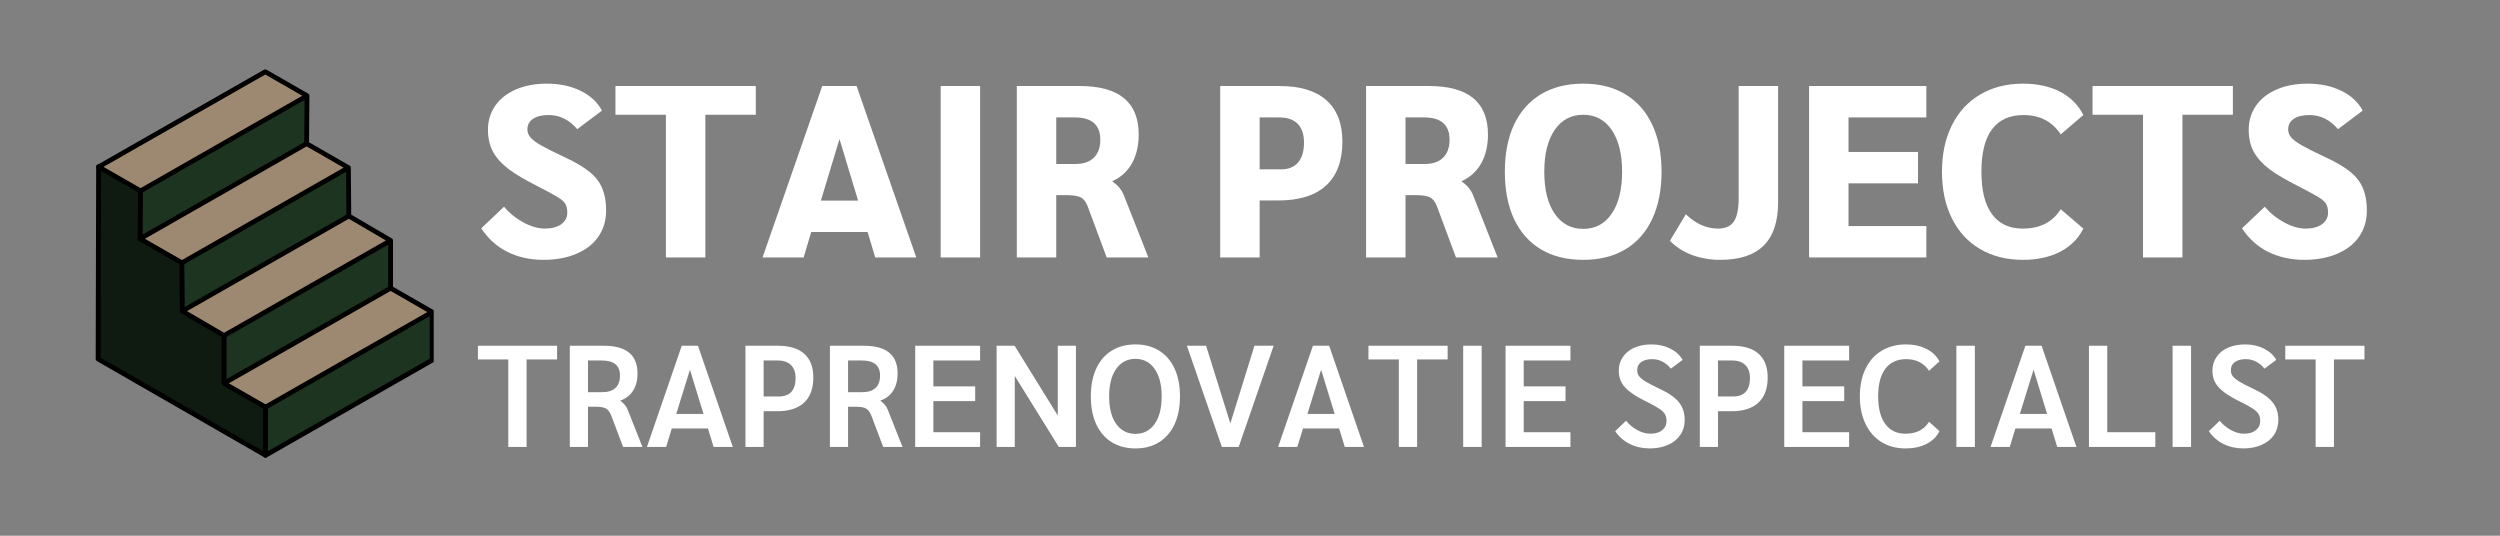 <svg xmlns="http://www.w3.org/2000/svg" xmlns:xlink="http://www.w3.org/1999/xlink" width="350" viewBox="0 0 262.5 56.25" height="75" preserveAspectRatio="xMidYMid meet"><rect x="0" y="0" width="262.5" height="56.25" fill="#808080" stroke="none"/><defs><g></g><clipPath id="07ec95dbf9"><path d="M 10.039 7.277 L 45.539 7.277 L 45.539 48 L 10.039 48 Z M 10.039 7.277 " clip-rule="nonzero"></path></clipPath><clipPath id="50a3e1eb6a"><path d="M 14 10 L 45.539 10 L 45.539 48 L 14 48 Z M 14 10 " clip-rule="nonzero"></path></clipPath><clipPath id="0bf3e4fab6"><path d="M 10.039 7.277 L 45.539 7.277 L 45.539 48.062 L 10.039 48.062 Z M 10.039 7.277 " clip-rule="nonzero"></path></clipPath><clipPath id="cb70803b45"><path d="M 10.039 17 L 28 17 L 28 48 L 10.039 48 Z M 10.039 17 " clip-rule="nonzero"></path></clipPath><clipPath id="bd5c375b02"><path d="M 10.039 17 L 29 17 L 29 48.062 L 10.039 48.062 Z M 10.039 17 " clip-rule="nonzero"></path></clipPath></defs><g clip-path="url(#07ec95dbf9)"><path fill="#9d8871" d="M 45.371 37.812 L 45.371 32.758 L 41.016 30.254 L 41.016 25.246 L 36.625 22.68 L 36.586 17.605 L 32.188 15.078 L 32.234 10.055 L 27.855 7.535 L 10.359 17.523 L 27.879 47.801 Z M 45.371 37.812 " fill-opacity="1" fill-rule="nonzero"></path></g><g clip-path="url(#50a3e1eb6a)"><path fill="#1d3520" d="M 32.234 10.055 L 14.738 20.043 L 14.688 25.066 L 32.195 15.078 Z M 36.625 22.688 L 19.129 32.676 L 19.086 27.602 L 36.586 17.605 Z M 41.016 30.254 L 23.516 40.242 L 23.516 35.234 L 41.016 25.246 Z M 45.371 37.812 L 27.871 47.801 L 27.871 42.746 L 45.371 32.766 Z M 45.371 37.812 " fill-opacity="1" fill-rule="nonzero"></path></g><g clip-path="url(#0bf3e4fab6)"><path fill="#000000" d="M 10.113 17.461 C 10.129 17.395 10.168 17.336 10.227 17.305 L 27.727 7.316 C 27.805 7.277 27.898 7.277 27.977 7.316 L 32.367 9.836 C 32.375 9.844 32.383 9.852 32.391 9.852 C 32.398 9.859 32.406 9.867 32.418 9.879 C 32.426 9.887 32.434 9.895 32.441 9.91 C 32.449 9.918 32.457 9.926 32.457 9.934 C 32.465 9.941 32.465 9.957 32.473 9.977 C 32.473 9.984 32.48 9.992 32.48 10 C 32.488 10.023 32.488 10.039 32.488 10.066 L 32.449 14.941 L 36.715 17.395 C 36.73 17.402 36.738 17.41 36.746 17.418 C 36.758 17.426 36.758 17.426 36.766 17.426 C 36.773 17.434 36.781 17.453 36.789 17.461 C 36.797 17.469 36.797 17.469 36.805 17.477 C 36.812 17.484 36.812 17.5 36.82 17.508 C 36.82 17.516 36.828 17.523 36.828 17.543 C 36.836 17.566 36.836 17.582 36.836 17.605 L 36.879 22.539 L 41.145 25.035 C 41.152 25.043 41.16 25.043 41.168 25.051 C 41.176 25.059 41.188 25.066 41.195 25.074 C 41.203 25.082 41.203 25.082 41.211 25.094 C 41.219 25.102 41.227 25.117 41.234 25.125 C 41.234 25.133 41.242 25.141 41.242 25.148 C 41.25 25.164 41.25 25.172 41.258 25.191 C 41.266 25.215 41.266 25.23 41.266 25.254 L 41.266 30.113 L 45.5 32.543 C 45.508 32.543 45.508 32.551 45.516 32.551 C 45.535 32.562 45.543 32.57 45.559 32.586 C 45.559 32.586 45.559 32.594 45.566 32.594 C 45.582 32.609 45.59 32.617 45.598 32.633 C 45.598 32.633 45.598 32.633 45.598 32.641 C 45.605 32.66 45.617 32.676 45.625 32.699 C 45.625 32.715 45.625 32.738 45.625 32.766 L 45.625 37.82 C 45.625 37.91 45.574 37.992 45.5 38.039 L 28.004 48.027 C 27.988 48.035 27.961 48.043 27.945 48.051 C 27.922 48.062 27.906 48.062 27.879 48.062 C 27.871 48.062 27.863 48.062 27.855 48.062 C 27.84 48.062 27.832 48.062 27.816 48.051 C 27.805 48.051 27.797 48.043 27.797 48.043 C 27.781 48.035 27.773 48.035 27.758 48.027 C 27.75 48.027 27.75 48.02 27.742 48.012 C 27.734 48.004 27.715 47.996 27.707 47.988 C 27.691 47.973 27.676 47.953 27.668 47.938 L 14.559 25.281 C 14.5 25.238 14.469 25.172 14.461 25.109 L 10.145 17.656 C 10.105 17.59 10.098 17.523 10.113 17.461 Z M 31.941 14.934 L 31.965 12.574 L 31.98 10.488 L 14.992 20.191 L 14.953 24.637 Z M 32.195 15.371 L 15.066 25.156 L 18.875 31.746 L 18.84 27.602 C 18.84 27.512 18.891 27.434 18.965 27.383 L 36.078 17.605 Z M 27.75 42.531 L 44.871 32.766 L 41.016 30.547 L 23.852 40.348 L 27.625 46.871 L 27.625 42.754 C 27.625 42.664 27.668 42.574 27.75 42.531 Z M 23.77 35.383 L 23.77 39.809 L 40.762 30.113 L 40.762 25.688 Z M 23.395 35.016 L 40.516 25.246 L 36.625 22.973 L 19.465 32.766 L 23.262 39.328 L 23.262 35.234 C 23.262 35.145 23.312 35.062 23.395 35.016 Z M 36.34 18.039 L 19.34 27.742 L 19.371 32.242 L 36.371 22.539 Z M 45.117 33.195 L 28.125 42.898 L 28.125 47.375 L 45.117 37.664 Z M 14.453 24.105 L 14.492 20.043 C 14.492 19.953 14.543 19.875 14.617 19.832 L 31.738 10.055 L 27.855 7.824 L 10.703 17.613 Z M 14.453 24.105 " fill-opacity="1" fill-rule="nonzero"></path></g><g clip-path="url(#cb70803b45)"><path fill="#0f1b11" d="M 27.871 47.801 L 27.871 42.746 L 23.516 40.242 L 23.516 35.234 L 19.129 32.668 L 19.086 27.594 L 14.688 25.066 L 14.738 20.043 L 10.352 17.523 L 10.301 37.699 Z M 27.871 47.801 " fill-opacity="1" fill-rule="nonzero"></path></g><g clip-path="url(#bd5c375b02)"><path fill="#000000" d="M 27.871 48.051 C 27.914 48.051 27.961 48.043 27.996 48.02 C 28.078 47.98 28.117 47.891 28.117 47.801 L 28.117 42.746 C 28.117 42.656 28.07 42.574 27.996 42.523 L 23.762 40.094 L 23.762 35.227 C 23.762 35.137 23.711 35.055 23.641 35.008 L 19.371 32.512 L 19.332 27.578 C 19.332 27.488 19.281 27.406 19.211 27.367 L 14.941 24.914 L 14.984 20.035 C 14.984 19.945 14.934 19.867 14.859 19.816 L 10.473 17.297 C 10.398 17.258 10.301 17.258 10.219 17.297 C 10.137 17.336 10.098 17.426 10.098 17.516 L 10.047 37.688 C 10.047 37.777 10.098 37.859 10.168 37.91 L 27.75 48.02 C 27.789 48.043 27.832 48.051 27.871 48.051 Z M 27.625 42.891 L 27.625 47.359 L 10.562 37.551 L 10.613 17.957 L 14.492 20.191 L 14.453 25.066 C 14.453 25.156 14.5 25.238 14.574 25.289 L 18.84 27.742 L 18.883 32.676 C 18.883 32.766 18.93 32.848 19.004 32.887 L 23.27 35.383 L 23.27 40.25 C 23.27 40.34 23.32 40.422 23.395 40.469 Z M 27.625 42.891 " fill-opacity="1" fill-rule="nonzero"></path></g><g fill="#ffffff" fill-opacity="1"><g transform="translate(49.932, 46.929)"><g><path d="M 3.438 -9.188 L 0.25 -9.188 L 0.25 -10.625 L 8.562 -10.625 L 8.562 -9.188 L 5.359 -9.188 L 5.359 0 L 3.438 0 Z M 3.438 -9.188 "></path></g></g></g><g fill="#ffffff" fill-opacity="1"><g transform="translate(58.722, 46.929)"><g><path d="M 1.109 -10.625 L 4.688 -10.625 C 5.875 -10.625 6.758 -10.379 7.344 -9.891 C 7.926 -9.41 8.219 -8.68 8.219 -7.703 C 8.219 -7.004 8.062 -6.406 7.75 -5.906 C 7.438 -5.414 6.992 -5.07 6.422 -4.875 L 6.422 -4.844 C 6.609 -4.707 6.758 -4.566 6.875 -4.422 C 7 -4.285 7.098 -4.125 7.172 -3.938 L 8.734 0 L 6.703 0 L 5.453 -3.312 C 5.305 -3.664 5.125 -3.906 4.906 -4.031 C 4.695 -4.156 4.352 -4.219 3.875 -4.219 L 3.016 -4.219 L 3.016 0 L 1.109 0 Z M 4.5 -5.75 C 5.113 -5.75 5.578 -5.895 5.891 -6.188 C 6.211 -6.477 6.375 -6.914 6.375 -7.5 C 6.375 -8.551 5.738 -9.078 4.469 -9.078 L 3.016 -9.078 L 3.016 -5.75 Z M 4.5 -5.75 "></path></g></g></g><g fill="#ffffff" fill-opacity="1"><g transform="translate(67.678, 46.929)"><g><path d="M 6.656 -1.938 L 2.859 -1.938 L 2.266 0 L 0.25 0 L 3.906 -10.625 L 5.609 -10.625 L 9.266 0 L 7.25 0 Z M 6.188 -3.469 L 4.766 -8.109 L 3.328 -3.469 Z M 6.188 -3.469 "></path></g></g></g><g fill="#ffffff" fill-opacity="1"><g transform="translate(77.165, 46.929)"><g><path d="M 1.109 -10.625 L 4.5 -10.625 C 5.727 -10.625 6.656 -10.344 7.281 -9.781 C 7.914 -9.219 8.234 -8.391 8.234 -7.297 C 8.234 -6.129 7.906 -5.242 7.25 -4.641 C 6.602 -4.047 5.664 -3.75 4.438 -3.75 L 3.016 -3.75 L 3.016 0 L 1.109 0 Z M 4.594 -5.297 C 5.176 -5.297 5.617 -5.457 5.922 -5.781 C 6.223 -6.113 6.375 -6.594 6.375 -7.219 C 6.375 -7.82 6.211 -8.281 5.891 -8.594 C 5.578 -8.914 5.109 -9.078 4.484 -9.078 L 3.016 -9.078 L 3.016 -5.297 Z M 4.594 -5.297 "></path></g></g></g><g fill="#ffffff" fill-opacity="1"><g transform="translate(86.031, 46.929)"><g><path d="M 1.109 -10.625 L 4.688 -10.625 C 5.875 -10.625 6.758 -10.379 7.344 -9.891 C 7.926 -9.41 8.219 -8.68 8.219 -7.703 C 8.219 -7.004 8.062 -6.406 7.75 -5.906 C 7.438 -5.414 6.992 -5.07 6.422 -4.875 L 6.422 -4.844 C 6.609 -4.707 6.758 -4.566 6.875 -4.422 C 7 -4.285 7.098 -4.125 7.172 -3.938 L 8.734 0 L 6.703 0 L 5.453 -3.312 C 5.305 -3.664 5.125 -3.906 4.906 -4.031 C 4.695 -4.156 4.352 -4.219 3.875 -4.219 L 3.016 -4.219 L 3.016 0 L 1.109 0 Z M 4.5 -5.75 C 5.113 -5.75 5.578 -5.895 5.891 -6.188 C 6.211 -6.477 6.375 -6.914 6.375 -7.5 C 6.375 -8.551 5.738 -9.078 4.469 -9.078 L 3.016 -9.078 L 3.016 -5.75 Z M 4.5 -5.75 "></path></g></g></g><g fill="#ffffff" fill-opacity="1"><g transform="translate(94.988, 46.929)"><g><path d="M 1.109 -10.625 L 7.922 -10.625 L 7.922 -9.078 L 3.016 -9.078 L 3.016 -6.359 L 7.406 -6.359 L 7.406 -4.812 L 3.016 -4.812 L 3.016 -1.547 L 7.922 -1.547 L 7.922 0 L 1.109 0 Z M 1.109 -10.625 "></path></g></g></g><g fill="#ffffff" fill-opacity="1"><g transform="translate(103.551, 46.929)"><g><path d="M 9.422 -10.625 L 9.422 0 L 7.625 0 L 3 -7.453 L 3 0 L 1.094 0 L 1.094 -10.625 L 2.984 -10.625 L 7.516 -3.297 L 7.516 -10.625 Z M 9.422 -10.625 "></path></g></g></g><g fill="#ffffff" fill-opacity="1"><g transform="translate(114.053, 46.929)"><g><path d="M 5.172 0.156 C 4.211 0.156 3.379 -0.062 2.672 -0.5 C 1.961 -0.945 1.422 -1.578 1.047 -2.391 C 0.672 -3.211 0.484 -4.188 0.484 -5.312 C 0.484 -6.438 0.672 -7.406 1.047 -8.219 C 1.422 -9.039 1.961 -9.672 2.672 -10.109 C 3.379 -10.547 4.211 -10.766 5.172 -10.766 C 6.129 -10.766 6.957 -10.547 7.656 -10.109 C 8.363 -9.672 8.906 -9.039 9.281 -8.219 C 9.656 -7.406 9.844 -6.438 9.844 -5.312 C 9.844 -4.188 9.656 -3.211 9.281 -2.391 C 8.906 -1.578 8.363 -0.945 7.656 -0.5 C 6.957 -0.062 6.129 0.156 5.172 0.156 Z M 5.172 -1.375 C 6.023 -1.375 6.695 -1.723 7.188 -2.422 C 7.676 -3.117 7.922 -4.082 7.922 -5.312 C 7.922 -6.531 7.676 -7.488 7.188 -8.188 C 6.695 -8.895 6.023 -9.25 5.172 -9.25 C 4.316 -9.25 3.641 -8.895 3.141 -8.188 C 2.648 -7.488 2.406 -6.531 2.406 -5.312 C 2.406 -4.082 2.648 -3.117 3.141 -2.422 C 3.641 -1.723 4.316 -1.375 5.172 -1.375 Z M 5.172 -1.375 "></path></g></g></g><g fill="#ffffff" fill-opacity="1"><g transform="translate(124.374, 46.929)"><g><path d="M 9.359 -10.625 L 5.688 0 L 3.922 0 L 0.25 -10.625 L 2.266 -10.625 L 4.812 -2.469 L 7.344 -10.625 Z M 9.359 -10.625 "></path></g></g></g><g fill="#ffffff" fill-opacity="1"><g transform="translate(133.952, 46.929)"><g><path d="M 6.656 -1.938 L 2.859 -1.938 L 2.266 0 L 0.25 0 L 3.906 -10.625 L 5.609 -10.625 L 9.266 0 L 7.25 0 Z M 6.188 -3.469 L 4.766 -8.109 L 3.328 -3.469 Z M 6.188 -3.469 "></path></g></g></g><g fill="#ffffff" fill-opacity="1"><g transform="translate(143.439, 46.929)"><g><path d="M 3.438 -9.188 L 0.25 -9.188 L 0.25 -10.625 L 8.562 -10.625 L 8.562 -9.188 L 5.359 -9.188 L 5.359 0 L 3.438 0 Z M 3.438 -9.188 "></path></g></g></g><g fill="#ffffff" fill-opacity="1"><g transform="translate(152.229, 46.929)"><g><path d="M 1.406 -10.625 L 3.344 -10.625 L 3.344 0 L 1.406 0 Z M 1.406 -10.625 "></path></g></g></g><g fill="#ffffff" fill-opacity="1"><g transform="translate(156.973, 46.929)"><g><path d="M 1.109 -10.625 L 7.922 -10.625 L 7.922 -9.078 L 3.016 -9.078 L 3.016 -6.359 L 7.406 -6.359 L 7.406 -4.812 L 3.016 -4.812 L 3.016 -1.547 L 7.922 -1.547 L 7.922 0 L 1.109 0 Z M 1.109 -10.625 "></path></g></g></g><g fill="#ffffff" fill-opacity="1"><g transform="translate(165.536, 46.929)"><g></g></g></g><g fill="#ffffff" fill-opacity="1"><g transform="translate(169.127, 46.929)"><g><path d="M 4.094 0.156 C 3.332 0.156 2.633 0 2 -0.312 C 1.375 -0.625 0.863 -1.07 0.469 -1.656 L 1.609 -2.75 C 1.93 -2.352 2.328 -2.023 2.797 -1.766 C 3.266 -1.516 3.719 -1.391 4.156 -1.391 C 4.676 -1.391 5.086 -1.508 5.391 -1.75 C 5.703 -2 5.859 -2.32 5.859 -2.719 C 5.859 -3 5.805 -3.234 5.703 -3.422 C 5.598 -3.609 5.41 -3.797 5.141 -3.984 C 4.867 -4.172 4.453 -4.406 3.891 -4.688 C 3.141 -5.051 2.547 -5.395 2.109 -5.719 C 1.672 -6.039 1.348 -6.383 1.141 -6.75 C 0.941 -7.113 0.844 -7.535 0.844 -8.016 C 0.844 -8.555 0.988 -9.035 1.281 -9.453 C 1.57 -9.879 1.973 -10.203 2.484 -10.422 C 3.004 -10.648 3.602 -10.766 4.281 -10.766 C 5.02 -10.766 5.676 -10.617 6.25 -10.328 C 6.832 -10.035 7.266 -9.641 7.547 -9.141 L 6.312 -8.219 C 6.07 -8.531 5.781 -8.773 5.438 -8.953 C 5.102 -9.129 4.742 -9.219 4.359 -9.219 C 3.859 -9.219 3.469 -9.113 3.188 -8.906 C 2.914 -8.707 2.781 -8.422 2.781 -8.047 C 2.781 -7.805 2.844 -7.602 2.969 -7.438 C 3.094 -7.27 3.316 -7.082 3.641 -6.875 C 3.973 -6.676 4.477 -6.414 5.156 -6.094 C 6.113 -5.645 6.785 -5.172 7.172 -4.672 C 7.566 -4.18 7.766 -3.57 7.766 -2.844 C 7.766 -2.238 7.613 -1.711 7.312 -1.266 C 7.008 -0.816 6.578 -0.469 6.016 -0.219 C 5.461 0.031 4.82 0.156 4.094 0.156 Z M 4.094 0.156 "></path></g></g></g><g fill="#ffffff" fill-opacity="1"><g transform="translate(177.372, 46.929)"><g><path d="M 1.109 -10.625 L 4.5 -10.625 C 5.727 -10.625 6.656 -10.344 7.281 -9.781 C 7.914 -9.219 8.234 -8.391 8.234 -7.297 C 8.234 -6.129 7.906 -5.242 7.25 -4.641 C 6.602 -4.047 5.664 -3.75 4.438 -3.75 L 3.016 -3.75 L 3.016 0 L 1.109 0 Z M 4.594 -5.297 C 5.176 -5.297 5.617 -5.457 5.922 -5.781 C 6.223 -6.113 6.375 -6.594 6.375 -7.219 C 6.375 -7.82 6.211 -8.281 5.891 -8.594 C 5.578 -8.914 5.109 -9.078 4.484 -9.078 L 3.016 -9.078 L 3.016 -5.297 Z M 4.594 -5.297 "></path></g></g></g><g fill="#ffffff" fill-opacity="1"><g transform="translate(186.238, 46.929)"><g><path d="M 1.109 -10.625 L 7.922 -10.625 L 7.922 -9.078 L 3.016 -9.078 L 3.016 -6.359 L 7.406 -6.359 L 7.406 -4.812 L 3.016 -4.812 L 3.016 -1.547 L 7.922 -1.547 L 7.922 0 L 1.109 0 Z M 1.109 -10.625 "></path></g></g></g><g fill="#ffffff" fill-opacity="1"><g transform="translate(194.8, 46.929)"><g><path d="M 5.297 0.156 C 4.328 0.156 3.477 -0.066 2.75 -0.516 C 2.031 -0.961 1.473 -1.598 1.078 -2.422 C 0.68 -3.242 0.484 -4.207 0.484 -5.312 C 0.484 -6.426 0.68 -7.391 1.078 -8.203 C 1.473 -9.023 2.035 -9.656 2.766 -10.094 C 3.492 -10.539 4.348 -10.766 5.328 -10.766 C 6.141 -10.766 6.852 -10.609 7.469 -10.297 C 8.094 -9.984 8.551 -9.547 8.844 -8.984 L 7.75 -8 C 7.207 -8.812 6.406 -9.219 5.344 -9.219 C 4.395 -9.219 3.664 -8.879 3.156 -8.203 C 2.656 -7.535 2.406 -6.57 2.406 -5.312 C 2.406 -4.051 2.656 -3.082 3.156 -2.406 C 3.656 -1.727 4.363 -1.391 5.281 -1.391 C 6.406 -1.391 7.227 -1.805 7.75 -2.641 L 8.844 -1.656 C 8.551 -1.07 8.094 -0.625 7.469 -0.312 C 6.852 0 6.129 0.156 5.297 0.156 Z M 5.297 0.156 "></path></g></g></g><g fill="#ffffff" fill-opacity="1"><g transform="translate(204.015, 46.929)"><g><path d="M 1.406 -10.625 L 3.344 -10.625 L 3.344 0 L 1.406 0 Z M 1.406 -10.625 "></path></g></g></g><g fill="#ffffff" fill-opacity="1"><g transform="translate(208.758, 46.929)"><g><path d="M 6.656 -1.938 L 2.859 -1.938 L 2.266 0 L 0.25 0 L 3.906 -10.625 L 5.609 -10.625 L 9.266 0 L 7.25 0 Z M 6.188 -3.469 L 4.766 -8.109 L 3.328 -3.469 Z M 6.188 -3.469 "></path></g></g></g><g fill="#ffffff" fill-opacity="1"><g transform="translate(218.246, 46.929)"><g><path d="M 1.094 -10.625 L 3.016 -10.625 L 3.016 -1.547 L 8.062 -1.547 L 8.062 0 L 1.094 0 Z M 1.094 -10.625 "></path></g></g></g><g fill="#ffffff" fill-opacity="1"><g transform="translate(226.717, 46.929)"><g><path d="M 1.406 -10.625 L 3.344 -10.625 L 3.344 0 L 1.406 0 Z M 1.406 -10.625 "></path></g></g></g><g fill="#ffffff" fill-opacity="1"><g transform="translate(231.461, 46.929)"><g><path d="M 4.094 0.156 C 3.332 0.156 2.633 0 2 -0.312 C 1.375 -0.625 0.863 -1.07 0.469 -1.656 L 1.609 -2.75 C 1.93 -2.352 2.328 -2.023 2.797 -1.766 C 3.266 -1.516 3.719 -1.391 4.156 -1.391 C 4.676 -1.391 5.086 -1.508 5.391 -1.75 C 5.703 -2 5.859 -2.32 5.859 -2.719 C 5.859 -3 5.805 -3.234 5.703 -3.422 C 5.598 -3.609 5.41 -3.797 5.141 -3.984 C 4.867 -4.172 4.453 -4.406 3.891 -4.688 C 3.141 -5.051 2.547 -5.395 2.109 -5.719 C 1.672 -6.039 1.348 -6.383 1.141 -6.75 C 0.941 -7.113 0.844 -7.535 0.844 -8.016 C 0.844 -8.555 0.988 -9.035 1.281 -9.453 C 1.57 -9.879 1.973 -10.203 2.484 -10.422 C 3.004 -10.648 3.602 -10.766 4.281 -10.766 C 5.02 -10.766 5.676 -10.617 6.25 -10.328 C 6.832 -10.035 7.266 -9.641 7.547 -9.141 L 6.312 -8.219 C 6.07 -8.531 5.781 -8.773 5.438 -8.953 C 5.102 -9.129 4.742 -9.219 4.359 -9.219 C 3.859 -9.219 3.469 -9.113 3.188 -8.906 C 2.914 -8.707 2.781 -8.422 2.781 -8.047 C 2.781 -7.805 2.844 -7.602 2.969 -7.438 C 3.094 -7.27 3.316 -7.082 3.641 -6.875 C 3.973 -6.676 4.477 -6.414 5.156 -6.094 C 6.113 -5.645 6.785 -5.172 7.172 -4.672 C 7.566 -4.18 7.766 -3.57 7.766 -2.844 C 7.766 -2.238 7.613 -1.711 7.312 -1.266 C 7.008 -0.816 6.578 -0.469 6.016 -0.219 C 5.461 0.031 4.82 0.156 4.094 0.156 Z M 4.094 0.156 "></path></g></g></g><g fill="#ffffff" fill-opacity="1"><g transform="translate(239.705, 46.929)"><g><path d="M 3.438 -9.188 L 0.25 -9.188 L 0.25 -10.625 L 8.562 -10.625 L 8.562 -9.188 L 5.359 -9.188 L 5.359 0 L 3.438 0 Z M 3.438 -9.188 "></path></g></g></g><g fill="#ffffff" fill-opacity="1"><g transform="translate(49.924, 27.033)"><g><path d="M 7.141 0.25 C 5.734 0.25 4.469 -0.031 3.344 -0.594 C 2.227 -1.156 1.316 -1.977 0.609 -3.062 L 3 -5.328 C 3.57 -4.648 4.254 -4.098 5.047 -3.672 C 5.848 -3.242 6.594 -3.031 7.281 -3.031 C 8 -3.031 8.57 -3.18 9 -3.484 C 9.426 -3.797 9.641 -4.203 9.641 -4.703 C 9.641 -5.098 9.57 -5.406 9.438 -5.625 C 9.312 -5.852 9.047 -6.086 8.641 -6.328 C 8.242 -6.578 7.555 -6.953 6.578 -7.453 C 5.273 -8.109 4.254 -8.707 3.516 -9.25 C 2.785 -9.801 2.234 -10.406 1.859 -11.062 C 1.492 -11.727 1.312 -12.516 1.312 -13.422 C 1.312 -14.359 1.566 -15.195 2.078 -15.938 C 2.598 -16.676 3.32 -17.242 4.25 -17.641 C 5.188 -18.047 6.266 -18.25 7.484 -18.25 C 8.836 -18.25 10.02 -18 11.031 -17.5 C 12.051 -17.008 12.801 -16.316 13.281 -15.422 L 10.688 -13.469 C 9.852 -14.457 8.852 -14.953 7.688 -14.953 C 6.969 -14.953 6.414 -14.816 6.031 -14.547 C 5.645 -14.285 5.453 -13.914 5.453 -13.438 C 5.453 -13.133 5.562 -12.852 5.781 -12.594 C 6.008 -12.332 6.398 -12.047 6.953 -11.734 C 7.504 -11.422 8.336 -11.004 9.453 -10.484 C 10.535 -9.984 11.383 -9.477 12 -8.969 C 12.613 -8.469 13.051 -7.895 13.312 -7.25 C 13.582 -6.613 13.719 -5.844 13.719 -4.938 C 13.719 -3.883 13.445 -2.969 12.906 -2.188 C 12.375 -1.414 11.609 -0.816 10.609 -0.391 C 9.617 0.035 8.461 0.25 7.141 0.25 Z M 7.141 0.25 "></path></g></g></g><g fill="#ffffff" fill-opacity="1"><g transform="translate(64.264, 27.033)"><g><path d="M 5.656 -14.984 L 0.359 -14.984 L 0.359 -18 L 15.094 -18 L 15.094 -14.984 L 9.797 -14.984 L 9.797 0 L 5.656 0 Z M 5.656 -14.984 "></path></g></g></g><g fill="#ffffff" fill-opacity="1"><g transform="translate(79.709, 27.033)"><g><path d="M 11.391 -2.672 L 5.469 -2.672 L 4.672 0 L 0.359 0 L 6.625 -18 L 10.234 -18 L 16.5 0 L 12.188 0 Z M 10.391 -5.969 L 8.438 -12.438 L 6.484 -5.969 Z M 10.391 -5.969 "></path></g></g></g><g fill="#ffffff" fill-opacity="1"><g transform="translate(96.568, 27.033)"><g><path d="M 2.203 -18 L 6.344 -18 L 6.344 0 L 2.203 0 Z M 2.203 -18 "></path></g></g></g><g fill="#ffffff" fill-opacity="1"><g transform="translate(105.125, 27.033)"><g><path d="M 1.641 -18 L 8.25 -18 C 12.375 -18 14.438 -16.301 14.438 -12.906 C 14.438 -11.738 14.203 -10.734 13.734 -9.891 C 13.266 -9.055 12.582 -8.43 11.688 -8.016 L 11.688 -7.969 C 12 -7.75 12.238 -7.535 12.406 -7.328 C 12.582 -7.117 12.723 -6.895 12.828 -6.656 L 15.453 0 L 11.078 0 L 9.078 -5.375 C 8.891 -5.852 8.645 -6.164 8.344 -6.312 C 8.039 -6.469 7.504 -6.547 6.734 -6.547 L 5.781 -6.547 L 5.781 0 L 1.641 0 Z M 7.781 -9.812 C 8.625 -9.812 9.27 -10.031 9.719 -10.469 C 10.176 -10.906 10.406 -11.535 10.406 -12.359 C 10.406 -13.922 9.516 -14.703 7.734 -14.703 L 5.781 -14.703 L 5.781 -9.812 Z M 7.781 -9.812 "></path></g></g></g><g fill="#ffffff" fill-opacity="1"><g transform="translate(120.571, 27.033)"><g></g></g></g><g fill="#ffffff" fill-opacity="1"><g transform="translate(126.481, 27.033)"><g><path d="M 1.641 -18 L 7.859 -18 C 10.023 -18 11.664 -17.504 12.781 -16.516 C 13.906 -15.523 14.469 -14.07 14.469 -12.156 C 14.469 -10.133 13.895 -8.598 12.75 -7.547 C 11.613 -6.504 9.941 -5.984 7.734 -5.984 L 5.781 -5.984 L 5.781 0 L 1.641 0 Z M 8.016 -9.25 C 8.805 -9.25 9.406 -9.488 9.812 -9.969 C 10.227 -10.445 10.438 -11.145 10.438 -12.062 C 10.438 -12.926 10.219 -13.582 9.781 -14.031 C 9.344 -14.477 8.695 -14.703 7.844 -14.703 L 5.781 -14.703 L 5.781 -9.25 Z M 8.016 -9.25 "></path></g></g></g><g fill="#ffffff" fill-opacity="1"><g transform="translate(141.798, 27.033)"><g><path d="M 1.641 -18 L 8.25 -18 C 12.375 -18 14.438 -16.301 14.438 -12.906 C 14.438 -11.738 14.203 -10.734 13.734 -9.891 C 13.266 -9.055 12.582 -8.43 11.688 -8.016 L 11.688 -7.969 C 12 -7.75 12.238 -7.535 12.406 -7.328 C 12.582 -7.117 12.723 -6.895 12.828 -6.656 L 15.453 0 L 11.078 0 L 9.078 -5.375 C 8.891 -5.852 8.645 -6.164 8.344 -6.312 C 8.039 -6.469 7.504 -6.547 6.734 -6.547 L 5.781 -6.547 L 5.781 0 L 1.641 0 Z M 7.781 -9.812 C 8.625 -9.812 9.27 -10.031 9.719 -10.469 C 10.176 -10.906 10.406 -11.535 10.406 -12.359 C 10.406 -13.922 9.516 -14.703 7.734 -14.703 L 5.781 -14.703 L 5.781 -9.812 Z M 7.781 -9.812 "></path></g></g></g><g fill="#ffffff" fill-opacity="1"><g transform="translate(157.243, 27.033)"><g><path d="M 9 0.25 C 7.281 0.25 5.801 -0.113 4.562 -0.844 C 3.332 -1.582 2.391 -2.645 1.734 -4.031 C 1.086 -5.426 0.766 -7.082 0.766 -9 C 0.766 -10.914 1.086 -12.566 1.734 -13.953 C 2.391 -15.336 3.332 -16.398 4.562 -17.141 C 5.801 -17.879 7.281 -18.25 9 -18.25 C 10.707 -18.25 12.176 -17.879 13.406 -17.141 C 14.645 -16.398 15.586 -15.336 16.234 -13.953 C 16.891 -12.566 17.219 -10.914 17.219 -9 C 17.219 -7.082 16.891 -5.426 16.234 -4.031 C 15.586 -2.645 14.645 -1.582 13.406 -0.844 C 12.176 -0.113 10.707 0.25 9 0.25 Z M 9 -3 C 10.258 -3 11.254 -3.531 11.984 -4.594 C 12.711 -5.656 13.078 -7.125 13.078 -9 C 13.078 -10.863 12.711 -12.328 11.984 -13.391 C 11.254 -14.453 10.258 -14.984 9 -14.984 C 7.727 -14.984 6.727 -14.453 6 -13.391 C 5.27 -12.328 4.906 -10.863 4.906 -9 C 4.906 -7.125 5.27 -5.656 6 -4.594 C 6.727 -3.531 7.727 -3 9 -3 Z M 9 -3 "></path></g></g></g><g fill="#ffffff" fill-opacity="1"><g transform="translate(175.232, 27.033)"><g><path d="M 5.391 0.25 C 4.348 0.25 3.367 0.082 2.453 -0.25 C 1.535 -0.594 0.754 -1.094 0.109 -1.75 L 1.781 -4.531 C 2.82 -3.531 3.953 -3.031 5.172 -3.031 C 5.941 -3.031 6.492 -3.281 6.828 -3.781 C 7.16 -4.281 7.328 -5.094 7.328 -6.219 L 7.328 -18 L 11.469 -18 L 11.469 -5.781 C 11.469 -3.758 10.961 -2.25 9.953 -1.25 C 8.953 -0.25 7.43 0.25 5.391 0.25 Z M 5.391 0.25 "></path></g></g></g><g fill="#ffffff" fill-opacity="1"><g transform="translate(188.313, 27.033)"><g><path d="M 1.641 -18 L 13.953 -18 L 13.953 -14.703 L 5.781 -14.703 L 5.781 -11.078 L 13.078 -11.078 L 13.078 -7.781 L 5.781 -7.781 L 5.781 -3.297 L 13.953 -3.297 L 13.953 0 L 1.641 0 Z M 1.641 -18 "></path></g></g></g><g fill="#ffffff" fill-opacity="1"><g transform="translate(203.142, 27.033)"><g><path d="M 9.281 0.25 C 7.562 0.25 6.062 -0.125 4.781 -0.875 C 3.5 -1.625 2.508 -2.695 1.812 -4.094 C 1.113 -5.488 0.766 -7.125 0.766 -9 C 0.766 -10.863 1.113 -12.492 1.812 -13.891 C 2.508 -15.285 3.5 -16.359 4.781 -17.109 C 6.062 -17.867 7.562 -18.25 9.281 -18.25 C 10.789 -18.25 12.094 -17.961 13.188 -17.391 C 14.281 -16.816 15.086 -16.004 15.609 -14.953 L 13.234 -12.922 C 12.348 -14.273 11.047 -14.953 9.328 -14.953 C 7.867 -14.953 6.766 -14.453 6.016 -13.453 C 5.273 -12.453 4.906 -10.969 4.906 -9 C 4.906 -7.039 5.273 -5.555 6.016 -4.547 C 6.754 -3.535 7.832 -3.031 9.25 -3.031 C 11.051 -3.031 12.379 -3.707 13.234 -5.062 L 15.609 -3.031 C 15.086 -1.988 14.281 -1.18 13.188 -0.609 C 12.094 -0.035 10.789 0.25 9.281 0.25 Z M 9.281 0.25 "></path></g></g></g><g fill="#ffffff" fill-opacity="1"><g transform="translate(219.358, 27.033)"><g><path d="M 5.656 -14.984 L 0.359 -14.984 L 0.359 -18 L 15.094 -18 L 15.094 -14.984 L 9.797 -14.984 L 9.797 0 L 5.656 0 Z M 5.656 -14.984 "></path></g></g></g><g fill="#ffffff" fill-opacity="1"><g transform="translate(234.803, 27.033)"><g><path d="M 7.141 0.25 C 5.734 0.25 4.469 -0.031 3.344 -0.594 C 2.227 -1.156 1.316 -1.977 0.609 -3.062 L 3 -5.328 C 3.57 -4.648 4.254 -4.098 5.047 -3.672 C 5.848 -3.242 6.594 -3.031 7.281 -3.031 C 8 -3.031 8.57 -3.18 9 -3.484 C 9.426 -3.797 9.641 -4.203 9.641 -4.703 C 9.641 -5.098 9.57 -5.406 9.438 -5.625 C 9.312 -5.852 9.047 -6.086 8.641 -6.328 C 8.242 -6.578 7.555 -6.953 6.578 -7.453 C 5.273 -8.109 4.254 -8.707 3.516 -9.25 C 2.785 -9.801 2.234 -10.406 1.859 -11.062 C 1.492 -11.727 1.312 -12.516 1.312 -13.422 C 1.312 -14.359 1.566 -15.195 2.078 -15.938 C 2.598 -16.676 3.32 -17.242 4.25 -17.641 C 5.188 -18.047 6.266 -18.25 7.484 -18.25 C 8.836 -18.25 10.02 -18 11.031 -17.5 C 12.051 -17.008 12.801 -16.316 13.281 -15.422 L 10.688 -13.469 C 9.852 -14.457 8.852 -14.953 7.688 -14.953 C 6.969 -14.953 6.414 -14.816 6.031 -14.547 C 5.645 -14.285 5.453 -13.914 5.453 -13.438 C 5.453 -13.133 5.562 -12.852 5.781 -12.594 C 6.008 -12.332 6.398 -12.047 6.953 -11.734 C 7.504 -11.422 8.336 -11.004 9.453 -10.484 C 10.535 -9.984 11.383 -9.477 12 -8.969 C 12.613 -8.469 13.051 -7.895 13.312 -7.25 C 13.582 -6.613 13.719 -5.844 13.719 -4.938 C 13.719 -3.883 13.445 -2.969 12.906 -2.188 C 12.375 -1.414 11.609 -0.816 10.609 -0.391 C 9.617 0.035 8.461 0.25 7.141 0.25 Z M 7.141 0.25 "></path></g></g></g></svg>